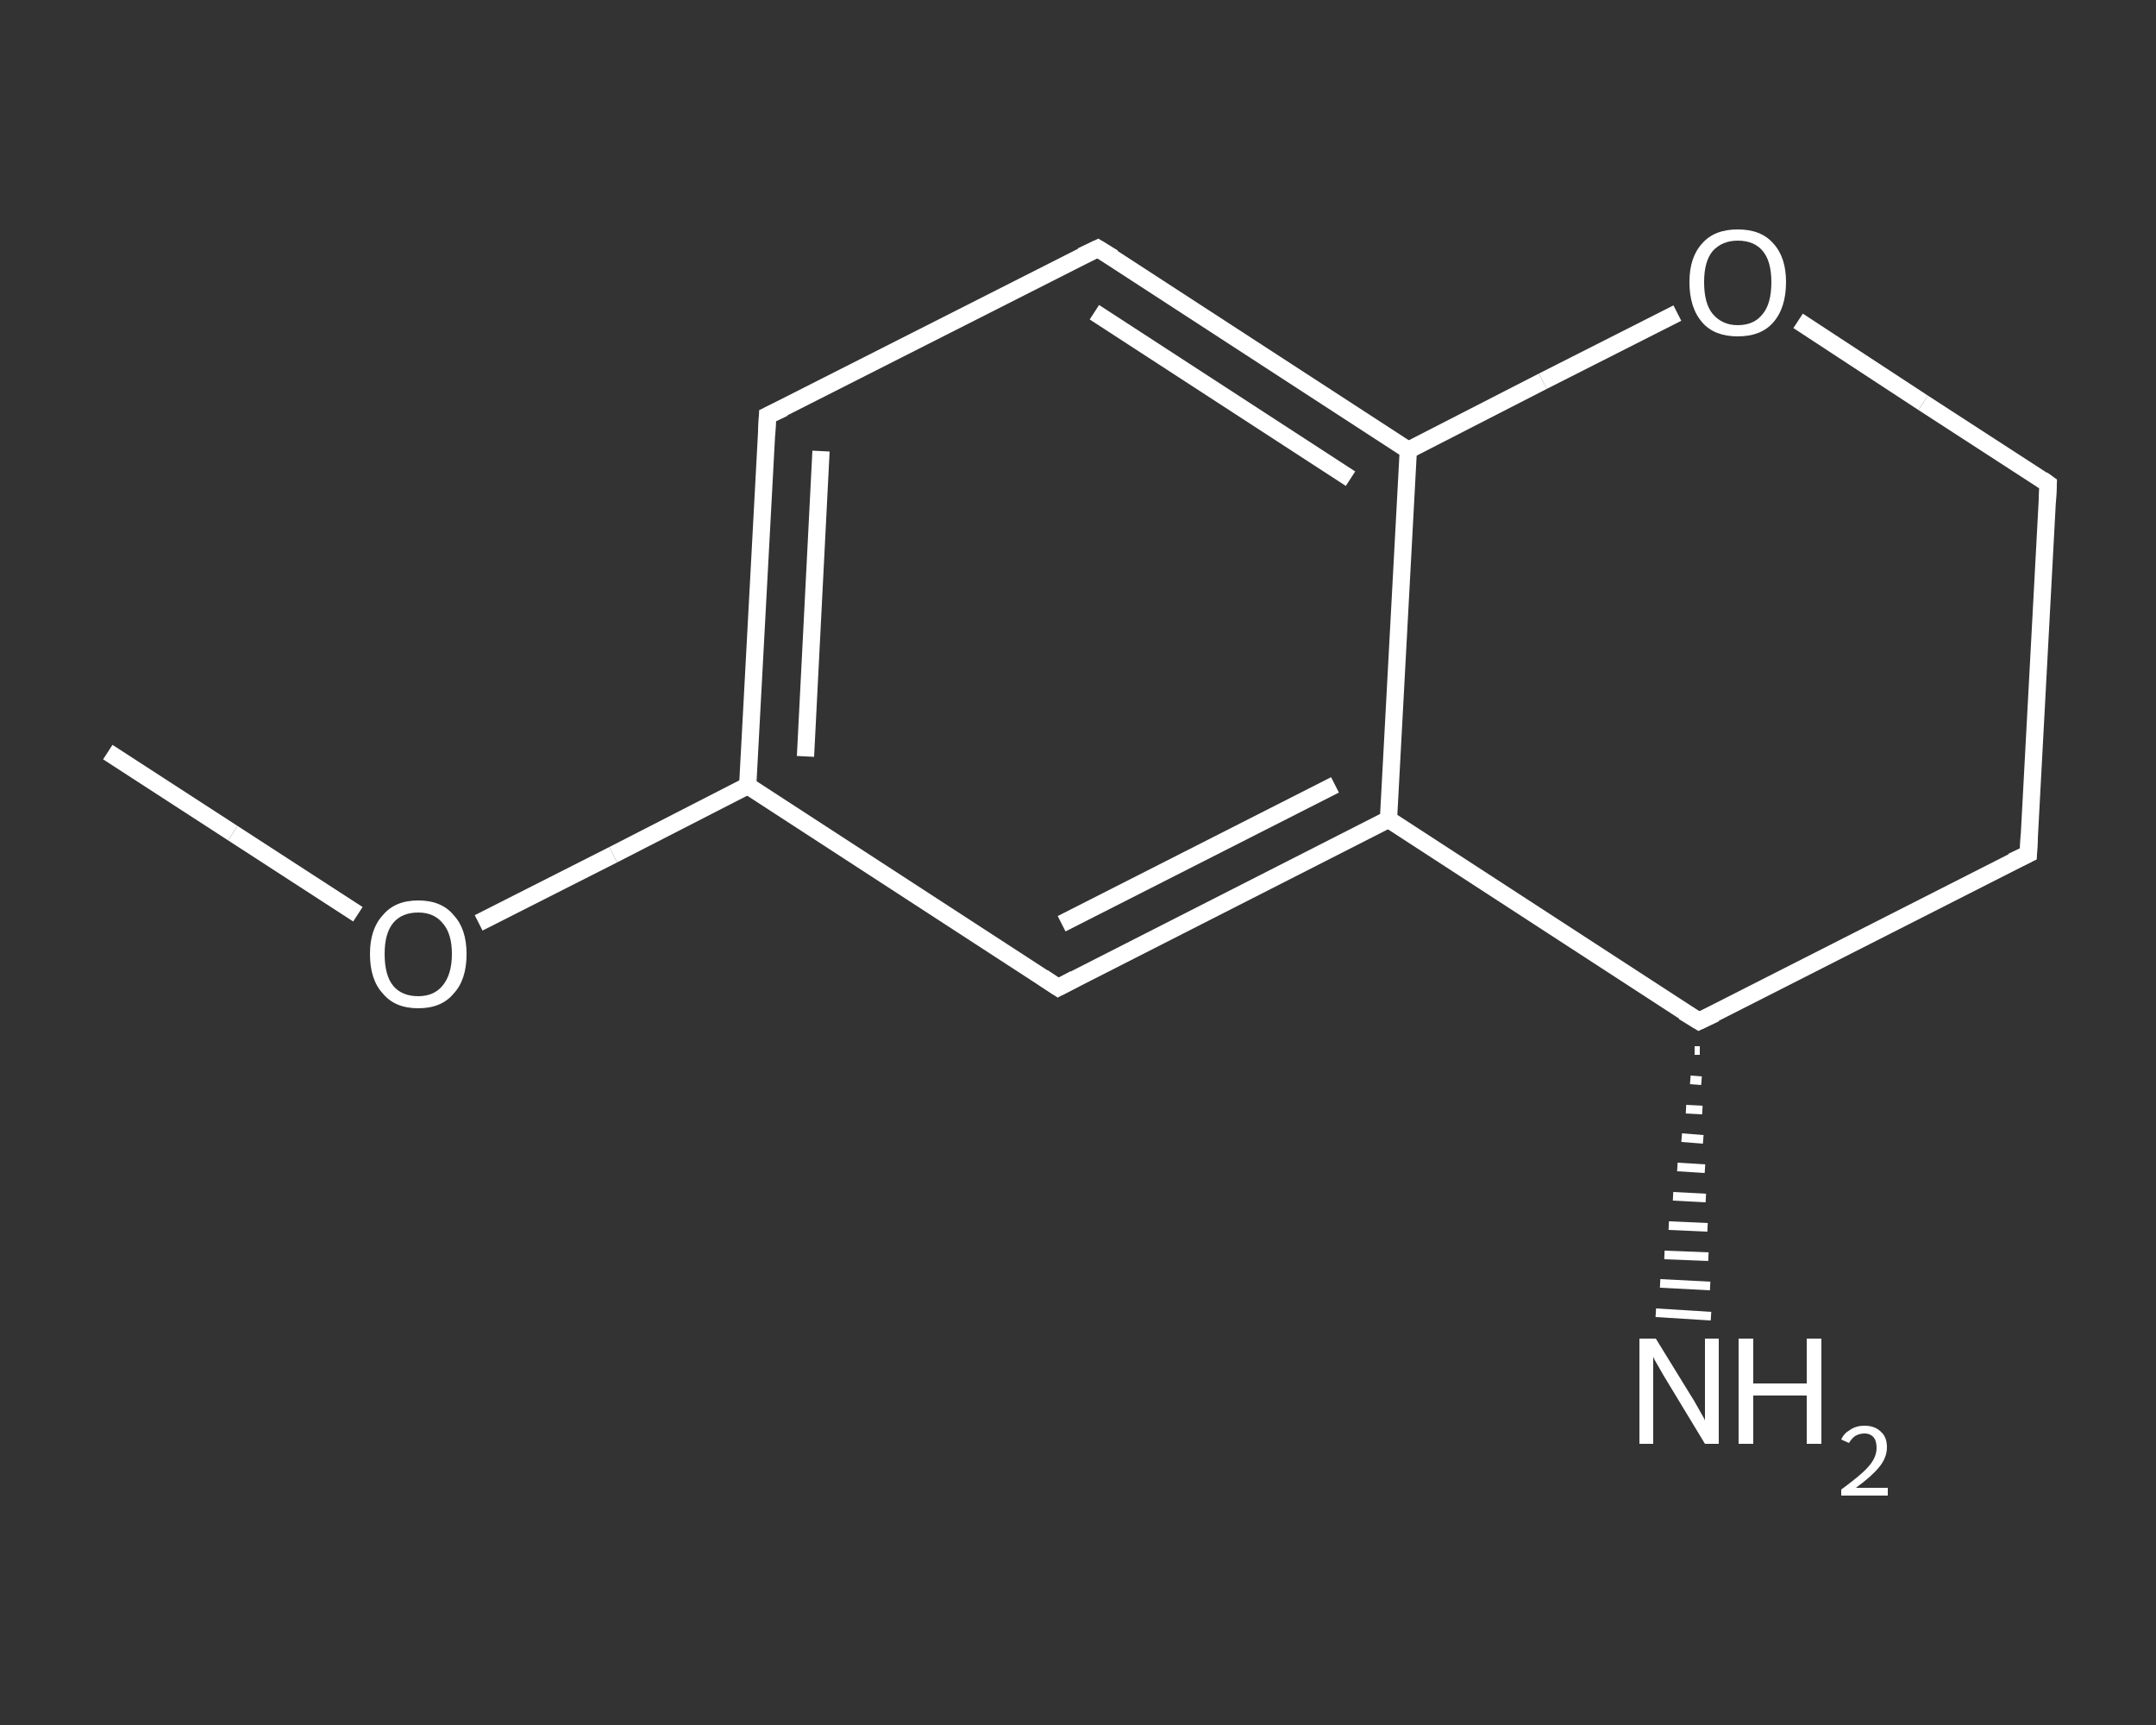 <?xml version='1.0' encoding='iso-8859-1'?>
<svg version='1.1' baseProfile='full'
              xmlns='http://www.w3.org/2000/svg'
                      xmlns:rdkit='http://www.rdkit.org/xml'
                      xmlns:xlink='http://www.w3.org/1999/xlink'
                  xml:space='preserve'
width='250px' height='200px' viewBox='0 0 250 200'>
<rect x="0" y="0" width="250" height="200" fill="#333333" stroke="none"/>
<!-- END OF HEADER -->
<rect style='opacity:1.0;fill:transparent;stroke:none' width='250.0' height='200.0' x='0.0' y='0.0'> </rect>
<path class='bond-0 atom-0 atom-1' d='M 12.5,87.2 L 27.0,96.6' style='fill:none;fill-rule:evenodd;stroke:#FFFFFF;stroke-width:2.0px;stroke-linecap:butt;stroke-linejoin:miter;stroke-opacity:1' />
<path class='bond-0 atom-0 atom-1' d='M 27.0,96.6 L 41.5,106.0' style='fill:none;fill-rule:evenodd;stroke:#FFFFFF;stroke-width:2.0px;stroke-linecap:butt;stroke-linejoin:miter;stroke-opacity:1' />
<path class='bond-1 atom-1 atom-2' d='M 55.5,107.0 L 71.1,99.1' style='fill:none;fill-rule:evenodd;stroke:#FFFFFF;stroke-width:2.0px;stroke-linecap:butt;stroke-linejoin:miter;stroke-opacity:1' />
<path class='bond-1 atom-1 atom-2' d='M 71.1,99.1 L 86.7,91.1' style='fill:none;fill-rule:evenodd;stroke:#FFFFFF;stroke-width:2.0px;stroke-linecap:butt;stroke-linejoin:miter;stroke-opacity:1' />
<path class='bond-2 atom-2 atom-3' d='M 86.7,91.1 L 89.0,48.2' style='fill:none;fill-rule:evenodd;stroke:#FFFFFF;stroke-width:2.0px;stroke-linecap:butt;stroke-linejoin:miter;stroke-opacity:1' />
<path class='bond-2 atom-2 atom-3' d='M 93.4,87.7 L 95.2,52.3' style='fill:none;fill-rule:evenodd;stroke:#FFFFFF;stroke-width:2.0px;stroke-linecap:butt;stroke-linejoin:miter;stroke-opacity:1' />
<path class='bond-3 atom-3 atom-4' d='M 89.0,48.2 L 127.3,28.8' style='fill:none;fill-rule:evenodd;stroke:#FFFFFF;stroke-width:2.0px;stroke-linecap:butt;stroke-linejoin:miter;stroke-opacity:1' />
<path class='bond-4 atom-4 atom-5' d='M 127.3,28.8 L 163.3,52.2' style='fill:none;fill-rule:evenodd;stroke:#FFFFFF;stroke-width:2.0px;stroke-linecap:butt;stroke-linejoin:miter;stroke-opacity:1' />
<path class='bond-4 atom-4 atom-5' d='M 126.9,36.2 L 156.6,55.5' style='fill:none;fill-rule:evenodd;stroke:#FFFFFF;stroke-width:2.0px;stroke-linecap:butt;stroke-linejoin:miter;stroke-opacity:1' />
<path class='bond-5 atom-5 atom-6' d='M 163.3,52.2 L 161.0,95.0' style='fill:none;fill-rule:evenodd;stroke:#FFFFFF;stroke-width:2.0px;stroke-linecap:butt;stroke-linejoin:miter;stroke-opacity:1' />
<path class='bond-6 atom-6 atom-7' d='M 161.0,95.0 L 122.7,114.5' style='fill:none;fill-rule:evenodd;stroke:#FFFFFF;stroke-width:2.0px;stroke-linecap:butt;stroke-linejoin:miter;stroke-opacity:1' />
<path class='bond-6 atom-6 atom-7' d='M 154.8,91.0 L 123.1,107.1' style='fill:none;fill-rule:evenodd;stroke:#FFFFFF;stroke-width:2.0px;stroke-linecap:butt;stroke-linejoin:miter;stroke-opacity:1' />
<path class='bond-7 atom-6 atom-8' d='M 161.0,95.0 L 197.0,118.4' style='fill:none;fill-rule:evenodd;stroke:#FFFFFF;stroke-width:2.0px;stroke-linecap:butt;stroke-linejoin:miter;stroke-opacity:1' />
<path class='bond-8 atom-8 atom-9' d='M 197.1,121.8 L 196.5,121.8' style='fill:none;fill-rule:evenodd;stroke:#FFFFFF;stroke-width:1.0px;stroke-linecap:butt;stroke-linejoin:miter;stroke-opacity:1' />
<path class='bond-8 atom-8 atom-9' d='M 197.3,125.3 L 196.0,125.2' style='fill:none;fill-rule:evenodd;stroke:#FFFFFF;stroke-width:1.0px;stroke-linecap:butt;stroke-linejoin:miter;stroke-opacity:1' />
<path class='bond-8 atom-8 atom-9' d='M 197.4,128.7 L 195.5,128.6' style='fill:none;fill-rule:evenodd;stroke:#FFFFFF;stroke-width:1.0px;stroke-linecap:butt;stroke-linejoin:miter;stroke-opacity:1' />
<path class='bond-8 atom-8 atom-9' d='M 197.5,132.1 L 195.0,131.9' style='fill:none;fill-rule:evenodd;stroke:#FFFFFF;stroke-width:1.0px;stroke-linecap:butt;stroke-linejoin:miter;stroke-opacity:1' />
<path class='bond-8 atom-8 atom-9' d='M 197.7,135.5 L 194.5,135.3' style='fill:none;fill-rule:evenodd;stroke:#FFFFFF;stroke-width:1.0px;stroke-linecap:butt;stroke-linejoin:miter;stroke-opacity:1' />
<path class='bond-8 atom-8 atom-9' d='M 197.8,138.9 L 194.0,138.7' style='fill:none;fill-rule:evenodd;stroke:#FFFFFF;stroke-width:1.0px;stroke-linecap:butt;stroke-linejoin:miter;stroke-opacity:1' />
<path class='bond-8 atom-8 atom-9' d='M 198.0,142.3 L 193.5,142.1' style='fill:none;fill-rule:evenodd;stroke:#FFFFFF;stroke-width:1.0px;stroke-linecap:butt;stroke-linejoin:miter;stroke-opacity:1' />
<path class='bond-8 atom-8 atom-9' d='M 198.1,145.7 L 193.0,145.5' style='fill:none;fill-rule:evenodd;stroke:#FFFFFF;stroke-width:1.0px;stroke-linecap:butt;stroke-linejoin:miter;stroke-opacity:1' />
<path class='bond-8 atom-8 atom-9' d='M 198.3,149.1 L 192.5,148.8' style='fill:none;fill-rule:evenodd;stroke:#FFFFFF;stroke-width:1.0px;stroke-linecap:butt;stroke-linejoin:miter;stroke-opacity:1' />
<path class='bond-8 atom-8 atom-9' d='M 198.4,152.6 L 192.0,152.2' style='fill:none;fill-rule:evenodd;stroke:#FFFFFF;stroke-width:1.0px;stroke-linecap:butt;stroke-linejoin:miter;stroke-opacity:1' />
<path class='bond-9 atom-8 atom-10' d='M 197.0,118.4 L 235.2,99.0' style='fill:none;fill-rule:evenodd;stroke:#FFFFFF;stroke-width:2.0px;stroke-linecap:butt;stroke-linejoin:miter;stroke-opacity:1' />
<path class='bond-10 atom-10 atom-11' d='M 235.2,99.0 L 237.5,56.1' style='fill:none;fill-rule:evenodd;stroke:#FFFFFF;stroke-width:2.0px;stroke-linecap:butt;stroke-linejoin:miter;stroke-opacity:1' />
<path class='bond-11 atom-11 atom-12' d='M 237.5,56.1 L 223.0,46.7' style='fill:none;fill-rule:evenodd;stroke:#FFFFFF;stroke-width:2.0px;stroke-linecap:butt;stroke-linejoin:miter;stroke-opacity:1' />
<path class='bond-11 atom-11 atom-12' d='M 223.0,46.7 L 208.5,37.2' style='fill:none;fill-rule:evenodd;stroke:#FFFFFF;stroke-width:2.0px;stroke-linecap:butt;stroke-linejoin:miter;stroke-opacity:1' />
<path class='bond-12 atom-7 atom-2' d='M 122.7,114.5 L 86.7,91.1' style='fill:none;fill-rule:evenodd;stroke:#FFFFFF;stroke-width:2.0px;stroke-linecap:butt;stroke-linejoin:miter;stroke-opacity:1' />
<path class='bond-13 atom-12 atom-5' d='M 194.5,36.3 L 178.9,44.2' style='fill:none;fill-rule:evenodd;stroke:#FFFFFF;stroke-width:2.0px;stroke-linecap:butt;stroke-linejoin:miter;stroke-opacity:1' />
<path class='bond-13 atom-12 atom-5' d='M 178.9,44.2 L 163.3,52.2' style='fill:none;fill-rule:evenodd;stroke:#FFFFFF;stroke-width:2.0px;stroke-linecap:butt;stroke-linejoin:miter;stroke-opacity:1' />
<path d='M 88.9,50.4 L 89.0,48.2 L 90.9,47.3' style='fill:none;stroke:#FFFFFF;stroke-width:2.0px;stroke-linecap:butt;stroke-linejoin:miter;stroke-opacity:1;' />
<path d='M 125.4,29.7 L 127.3,28.8 L 129.1,29.9' style='fill:none;stroke:#FFFFFF;stroke-width:2.0px;stroke-linecap:butt;stroke-linejoin:miter;stroke-opacity:1;' />
<path d='M 124.6,113.5 L 122.7,114.5 L 120.9,113.3' style='fill:none;stroke:#FFFFFF;stroke-width:2.0px;stroke-linecap:butt;stroke-linejoin:miter;stroke-opacity:1;' />
<path d='M 195.2,117.3 L 197.0,118.4 L 198.9,117.5' style='fill:none;stroke:#FFFFFF;stroke-width:2.0px;stroke-linecap:butt;stroke-linejoin:miter;stroke-opacity:1;' />
<path d='M 233.3,99.9 L 235.2,99.0 L 235.3,96.8' style='fill:none;stroke:#FFFFFF;stroke-width:2.0px;stroke-linecap:butt;stroke-linejoin:miter;stroke-opacity:1;' />
<path d='M 237.4,58.2 L 237.5,56.1 L 236.8,55.6' style='fill:none;stroke:#FFFFFF;stroke-width:2.0px;stroke-linecap:butt;stroke-linejoin:miter;stroke-opacity:1;' />
<path class='atom-1' d='M 42.9 110.6
Q 42.9 107.7, 44.4 106.1
Q 45.8 104.4, 48.5 104.4
Q 51.2 104.4, 52.6 106.1
Q 54.1 107.7, 54.1 110.6
Q 54.1 113.6, 52.6 115.2
Q 51.2 116.9, 48.5 116.9
Q 45.8 116.9, 44.4 115.2
Q 42.9 113.6, 42.9 110.6
M 48.5 115.5
Q 50.3 115.5, 51.3 114.3
Q 52.4 113.0, 52.4 110.6
Q 52.4 108.2, 51.3 107.0
Q 50.3 105.8, 48.5 105.8
Q 46.6 105.8, 45.6 107.0
Q 44.6 108.2, 44.6 110.6
Q 44.6 113.1, 45.6 114.3
Q 46.6 115.5, 48.5 115.5
' fill='#FFFFFF'/>
<path class='atom-9' d='M 192.0 155.2
L 196.0 161.7
Q 196.4 162.3, 197.0 163.4
Q 197.7 164.6, 197.7 164.7
L 197.7 155.2
L 199.3 155.2
L 199.3 167.4
L 197.7 167.4
L 193.4 160.3
Q 192.9 159.5, 192.4 158.6
Q 191.8 157.6, 191.7 157.3
L 191.7 167.4
L 190.1 167.4
L 190.1 155.2
L 192.0 155.2
' fill='#FFFFFF'/>
<path class='atom-9' d='M 201.6 155.2
L 203.3 155.2
L 203.3 160.4
L 209.5 160.4
L 209.5 155.2
L 211.2 155.2
L 211.2 167.4
L 209.5 167.4
L 209.5 161.8
L 203.3 161.8
L 203.3 167.4
L 201.6 167.4
L 201.6 155.2
' fill='#FFFFFF'/>
<path class='atom-9' d='M 213.5 166.9
Q 213.8 166.2, 214.5 165.8
Q 215.2 165.3, 216.2 165.3
Q 217.4 165.3, 218.1 166.0
Q 218.8 166.6, 218.8 167.8
Q 218.8 169.0, 217.9 170.1
Q 217.0 171.2, 215.2 172.5
L 218.9 172.5
L 218.9 173.4
L 213.5 173.4
L 213.5 172.7
Q 215.0 171.6, 215.9 170.8
Q 216.8 170.0, 217.2 169.3
Q 217.6 168.6, 217.6 167.9
Q 217.6 167.1, 217.3 166.7
Q 216.9 166.2, 216.2 166.2
Q 215.6 166.2, 215.1 166.5
Q 214.7 166.8, 214.4 167.3
L 213.5 166.9
' fill='#FFFFFF'/>
<path class='atom-12' d='M 195.9 32.7
Q 195.9 29.8, 197.4 28.2
Q 198.8 26.6, 201.5 26.6
Q 204.2 26.6, 205.6 28.2
Q 207.1 29.8, 207.1 32.7
Q 207.1 35.7, 205.6 37.4
Q 204.2 39.0, 201.5 39.0
Q 198.8 39.0, 197.4 37.4
Q 195.9 35.7, 195.9 32.7
M 201.5 37.7
Q 203.4 37.7, 204.4 36.4
Q 205.4 35.2, 205.4 32.7
Q 205.4 30.3, 204.4 29.1
Q 203.4 27.9, 201.5 27.9
Q 199.7 27.9, 198.6 29.1
Q 197.6 30.3, 197.6 32.7
Q 197.6 35.2, 198.6 36.4
Q 199.7 37.7, 201.5 37.7
' fill='#FFFFFF'/>
</svg>
